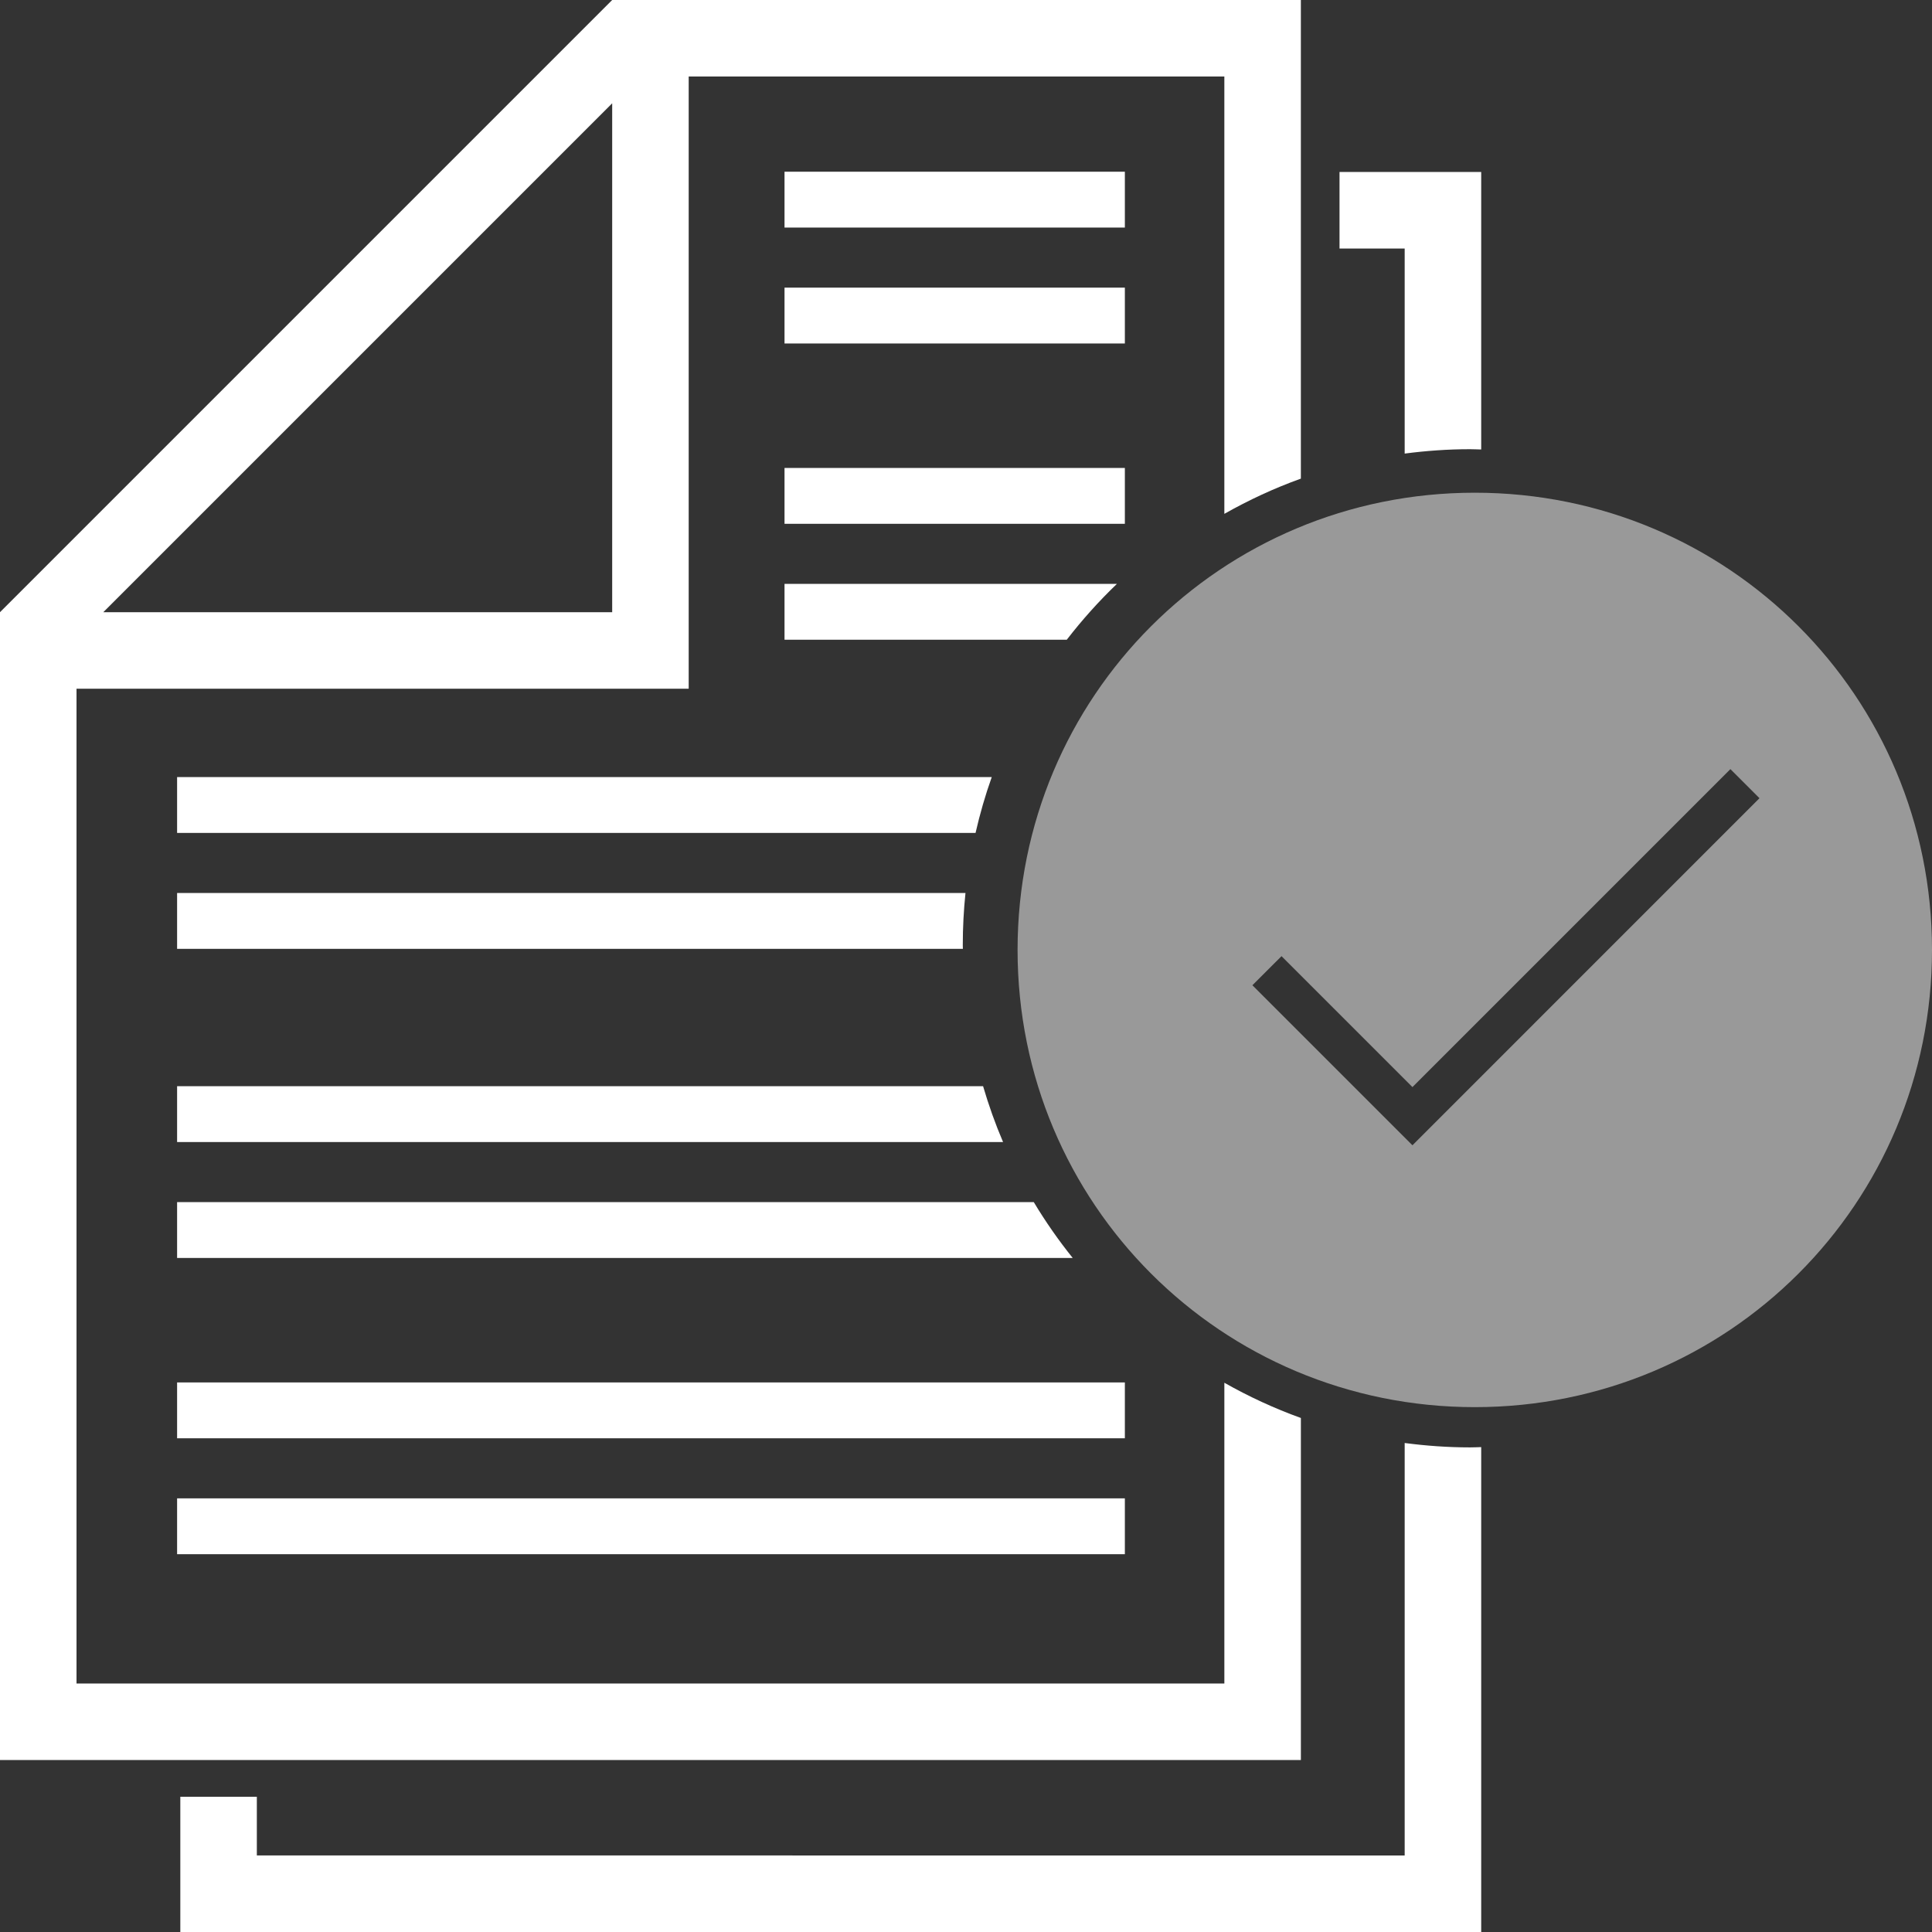 <?xml version="1.0" encoding="utf-8"?>
<!DOCTYPE svg PUBLIC "-//W3C//DTD SVG 1.1 Tiny//EN" "http://www.w3.org/Graphics/SVG/1.1/DTD/svg11-tiny.dtd">
<svg version="1.1" baseProfile="tiny" id="Privacy_Policy"
	 xmlns="http://www.w3.org/2000/svg" xmlns:xlink="http://www.w3.org/1999/xlink" x="0px" y="0px" width="150px" height="150px"
	 viewBox="0 0 150 150" xml:space="preserve">
<rect x="0" y="0" width="150" height="150" fill="#333333" stroke="none"/>
<path fill="#FFFFFF" d="M104,13.354v5.941h5.059v15.921c1.659-0.217,3.348-0.34,5.066-0.34c0.293,0,0.583,0.016,0.875,0.022V13.354
	H104z M101,110.091c-2.069-0.745-4.053-1.665-5.941-2.735v23.35H5.941V53.471h47.529V5.941h41.588v33.954
	c1.889-1.07,3.872-1.99,5.941-2.735V0H47.53L0,47.53v89.117h101V110.091z M47.53,8.021V47.53H8.021L47.53,8.021z M109.059,112.034
	v32.024H19.941V139.5H14V150h101v-37.647c-0.292,0.007-0.582,0.022-0.875,0.022C112.406,112.375,110.718,112.251,109.059,112.034z
	 M13.75,64.667h61.991c0.339-1.478,0.756-2.925,1.258-4.334H13.75V64.667z M86.716,45.333H60.91v4.334h21.915
	C84.014,48.126,85.314,46.678,86.716,45.333z M13.75,120.667h73.584v-4.334H13.75V120.667z M87.334,107.333H13.75v4.334h73.584
	V107.333z M13.75,88.667h64.127c-0.601-1.403-1.115-2.852-1.551-4.334H13.75V88.667z M13.75,73.667h61.007
	c0-0.098-0.007-0.194-0.007-0.292c0-1.365,0.072-2.713,0.209-4.042H13.75V73.667z M87.334,22.333H60.91v4.334h26.424V22.333z
	 M87.334,13.333H60.91v4.334h26.424V13.333z M87.334,36.333H60.91v4.334h26.424V36.333z M13.75,97.667h69.534
	c-1.101-1.372-2.112-2.818-3.021-4.334H13.75V97.667z"/>
<path fill="#ffffff" d="M109.662,88.919L97.236,76.495l2.26-2.259l10.166,10.165l24.686-24.687l2.258,2.258L109.662,88.919z
	 M114.502,38.254c-19.687,0-35.498,15.812-35.498,35.498s15.812,35.498,35.498,35.498c19.686,0,35.498-15.812,35.498-35.498
	S134.188,38.254,114.502,38.254z" fill-opacity="0.5"/>
</svg>
